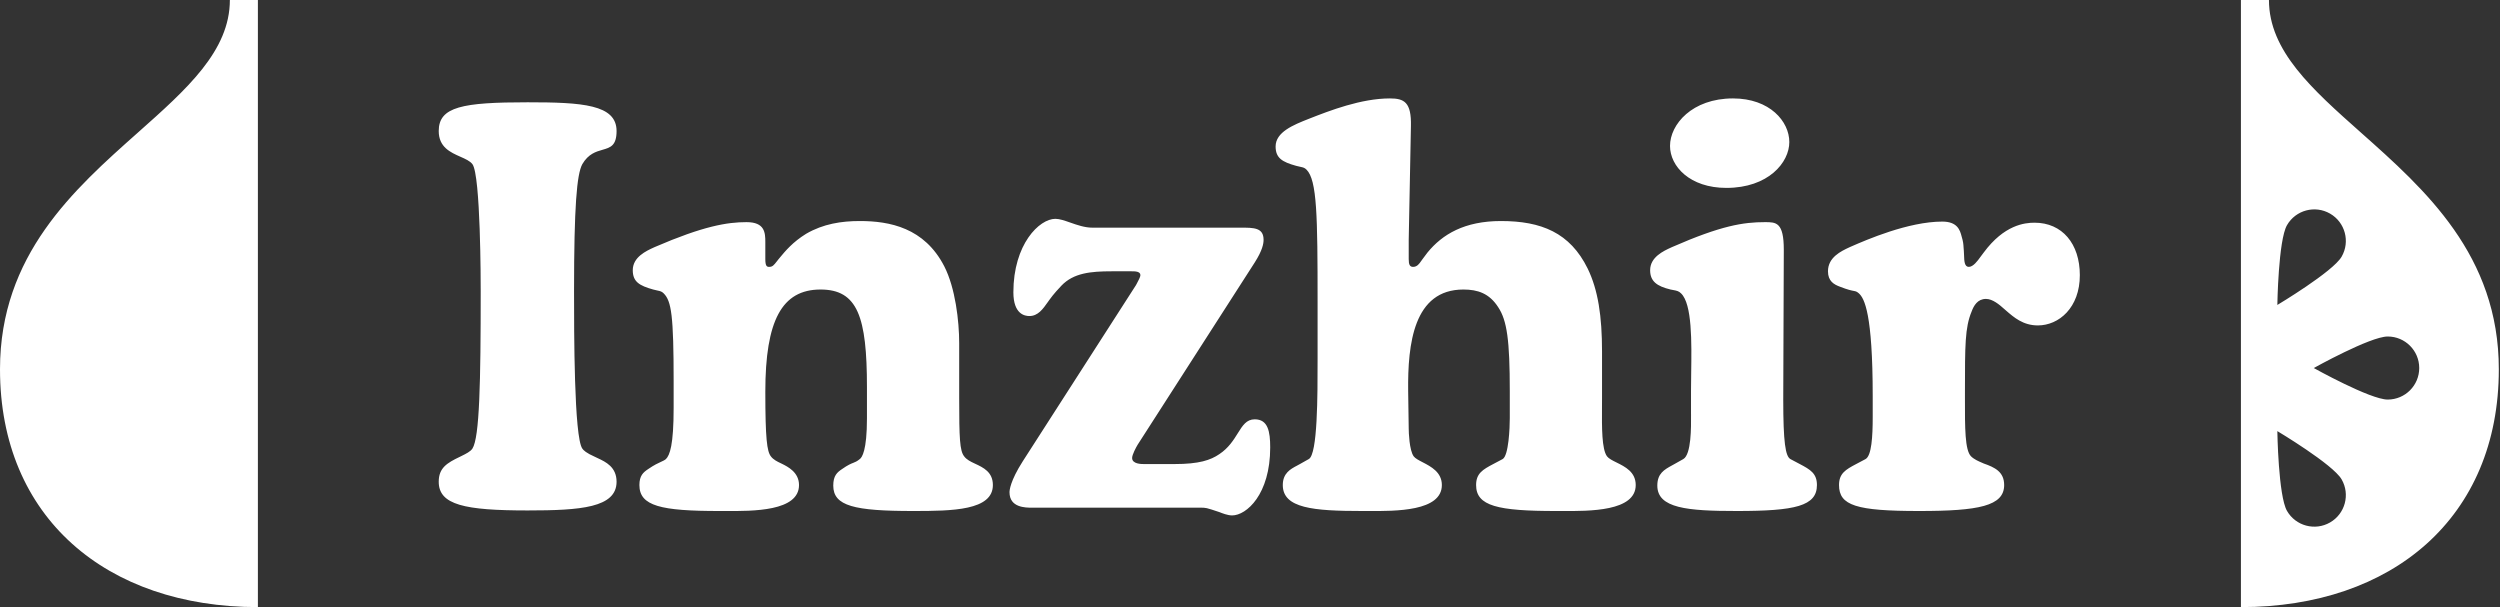 <?xml version="1.0" encoding="UTF-8"?> <svg xmlns="http://www.w3.org/2000/svg" width="943" height="229" viewBox="0 0 943 229" fill="none"><rect x="0" y="0" width="943" height="229" fill="#333333" stroke="none"/><path fill-rule="evenodd" clip-rule="evenodd" d="M86.704 0H97.278V229C40.18 229 0 195.23 0 139.3C0 96.22 27.871 71.46 52.01 50.015C70.446 33.637 86.704 19.193 86.704 0ZM531.368 90.458V97.75C531.368 99.833 531.785 100.667 533.035 100.667C534.539 100.667 535.373 99.46 536.074 98.444L536.074 98.444L536.075 98.443L536.075 98.443L536.076 98.442C536.248 98.193 536.412 97.955 536.576 97.75L538.451 95.25C544.076 88.375 552.41 83.375 566.16 83.375C581.368 83.375 592.201 87.75 598.868 101.292C602.826 109.417 604.285 119.417 604.285 132.542V150.25C604.285 151.347 604.277 152.48 604.27 153.627V153.628C604.222 161.199 604.169 169.411 606.16 172.125C606.835 173.003 608.211 173.684 609.762 174.452C612.996 176.052 616.993 178.03 616.993 182.958C616.993 192.896 599.679 192.81 589.086 192.757L589.081 192.757L588.517 192.754C588.261 192.753 588.009 192.752 587.762 192.751C587.5 192.751 587.243 192.75 586.993 192.75C564.909 192.75 556.785 190.875 556.785 182.958C556.785 178.583 559.284 177.125 563.243 175.042L566.785 173.167C569.076 171.917 569.493 161.292 569.493 157.75V147.542C569.493 128.375 568.451 120.875 565.118 115.875C561.784 110.667 557.409 109.208 551.993 109.208C533.243 109.208 530.951 129.625 531.16 147.542L531.368 161.708C531.368 162.958 531.576 169.833 533.243 172.125C533.837 172.918 535.123 173.585 536.602 174.352C539.787 176.004 543.868 178.121 543.868 182.958C543.868 192.896 526.554 192.81 515.961 192.757L515.956 192.757L515.942 192.757L515.932 192.757C515.458 192.755 514.997 192.752 514.552 192.751L514.194 192.75L513.868 192.75C495.326 192.75 483.868 191.708 483.868 182.958C483.868 178.476 486.8 176.925 489.211 175.65C489.601 175.444 489.978 175.245 490.326 175.042L493.66 173.167C497.021 171.387 497.004 149.345 496.994 135.172L496.994 135.103L496.994 134.716C496.993 134.114 496.993 133.528 496.993 132.958V114C496.993 81.292 496.785 67.958 492.826 64C492.09 63.263 491.561 63.152 490.505 62.929C490.067 62.836 489.539 62.725 488.868 62.542C483.659 61.083 481.16 59.625 481.16 55.25C481.16 49.833 487.826 47.125 493.66 44.833C501.576 41.708 513.451 37.125 524.285 37.125C529.701 37.125 532.409 38.583 532.201 47.542L531.368 90.458ZM199.029 38.583C219.654 38.583 232.571 39.417 232.571 49.417C232.571 54.981 230.218 55.656 227.268 56.501C224.806 57.206 221.928 58.031 219.654 61.917C217.571 65.667 216.529 77.958 216.529 109.833C216.529 125.25 216.529 164.833 219.654 169.208C220.071 169.833 221.112 170.875 224.446 172.333C224.765 172.493 225.112 172.655 225.477 172.826C228.441 174.212 232.571 176.143 232.571 181.708C232.571 191.5 219.029 192.542 199.029 192.542C175.279 192.542 165.487 190.458 165.487 181.708C165.487 176.5 168.612 174.625 173.404 172.333C173.615 172.228 173.825 172.124 174.031 172.022C175.857 171.118 177.447 170.332 178.196 169.208C180.904 165.042 181.321 144 181.321 109.833C181.321 106.917 181.321 66.083 178.196 61.917C177.286 60.727 175.555 59.961 173.655 59.12C169.899 57.458 165.487 55.505 165.487 49.417C165.487 40.25 174.446 38.583 199.029 38.583ZM288.681 91.292V97.75C288.681 100.458 289.306 100.667 290.139 100.667C291.395 100.667 291.878 100.048 293.053 98.546C293.242 98.304 293.449 98.039 293.681 97.75C293.748 97.669 293.817 97.587 293.886 97.503L294.106 97.238C296.161 94.755 299.039 91.279 304.097 88.167C310.556 84.417 317.431 83.375 324.306 83.375C335.556 83.375 348.681 85.875 356.181 100.458C360.347 108.583 361.806 121.083 361.806 129.417V150.25C361.806 165.25 362.014 170.042 363.681 172.125C364.582 173.387 366.264 174.181 367.241 174.642L367.358 174.698L367.416 174.725L367.476 174.754C367.535 174.782 367.589 174.808 367.639 174.833L367.79 174.904C370.884 176.346 374.514 178.039 374.514 182.958C374.514 192.542 359.306 192.75 344.514 192.75C322.222 192.75 314.306 190.875 314.306 183.167C314.306 179.417 315.764 178.167 317.639 176.917C319.865 175.359 320.961 174.93 321.849 174.583C322.623 174.281 323.238 174.04 324.306 173.167C325.139 172.542 327.014 170.042 327.014 157.75V146.083C327.014 119.417 323.472 109.208 309.514 109.208C294.931 109.208 288.681 120.875 288.681 147.75C288.681 165.458 289.306 170.25 290.764 172.125C291.666 173.387 293.348 174.181 294.324 174.642L294.325 174.642C294.476 174.714 294.61 174.777 294.722 174.833C294.799 174.872 294.88 174.912 294.963 174.953C297.139 176.033 301.389 178.143 301.389 182.958C301.389 192.896 284.075 192.81 273.482 192.757C272.75 192.754 272.049 192.75 271.389 192.75C249.306 192.75 241.181 190.875 241.181 182.958C241.181 179.417 242.639 178.167 244.514 176.917C246.815 175.343 248.271 174.683 249.332 174.203C250.097 173.856 250.657 173.603 251.181 173.167C252.639 171.708 254.097 167.958 254.097 153.792V144C254.097 119 253.264 113.583 250.347 110.667C249.611 109.93 249.083 109.819 248.026 109.595C247.588 109.503 247.06 109.391 246.389 109.208C241.181 107.75 238.681 106.292 238.681 101.917C238.681 96.969 243.757 94.653 246.586 93.362C246.736 93.294 246.878 93.229 247.014 93.167C265.347 85.25 274.306 83.792 281.597 83.792C288.472 83.792 288.681 87.75 288.681 91.292ZM429.12 167.75L473.287 99C476.203 94.417 476.62 91.917 476.62 90.458C476.62 85.861 472.976 85.866 467.895 85.874L467.645 85.875L467.4 85.875L467.245 85.875H412.037C409.182 85.875 406.328 84.874 403.748 83.969C401.62 83.222 399.679 82.542 398.078 82.542C392.037 82.542 382.245 92.125 382.245 110.25C382.245 118.583 386.62 119.208 388.287 119.208C391.531 119.208 393.376 116.587 395.264 113.905C395.438 113.659 395.612 113.412 395.787 113.167C397.245 111.083 399.745 108.375 400.37 107.75C404.953 102.958 411.412 102.333 419.328 102.333H426.828C428.078 102.333 430.162 102.333 430.162 103.792C430.162 104.446 429.392 105.869 428.859 106.855C428.713 107.125 428.585 107.362 428.495 107.542L385.787 174C380.995 181.5 380.787 185.042 380.787 185.667C380.787 191.5 386.828 191.5 389.328 191.5H451.828C452.138 191.5 452.41 191.498 452.655 191.496H452.657H452.659H452.661H452.662H452.663C454.891 191.479 454.891 191.479 459.953 193.167C460.995 193.583 463.078 194.417 464.745 194.417C470.162 194.417 479.12 186.5 479.12 168.792C479.12 162.75 478.287 158.167 473.287 158.167C470.163 158.167 468.712 160.497 466.886 163.43C465.302 165.973 463.437 168.969 459.953 171.292C456.62 173.583 452.245 175.042 443.078 175.042H431.412C430.578 175.042 427.037 175.042 427.037 172.75C427.037 171.5 428.495 168.792 429.12 167.75ZM672.641 150.667L672.849 94.208C672.849 83.792 669.932 83.792 665.766 83.792C657.641 83.792 649.307 85.042 630.766 93.167C630.63 93.229 630.487 93.294 630.338 93.362C627.508 94.653 622.432 96.969 622.432 101.917C622.432 106.083 624.932 107.958 630.141 109.208C630.463 109.273 630.756 109.327 631.024 109.377C632.487 109.65 633.219 109.786 634.099 110.667C638.299 114.692 638.089 129.009 637.914 140.896V140.897V140.9V140.903V140.906V140.909C637.881 143.168 637.849 145.338 637.849 147.333V155.667C637.849 155.949 637.852 156.297 637.855 156.697C637.893 161.011 637.983 171.451 634.932 173.167L631.599 175.042C631.314 175.202 631.031 175.357 630.751 175.511C627.755 177.158 625.141 178.594 625.141 183.167C625.141 191.708 636.391 192.75 655.141 192.75C677.224 192.75 685.349 190.875 685.349 182.958C685.349 178.583 682.849 177.125 678.891 175.042L675.349 173.167C673.474 172.125 672.641 166.917 672.641 150.667ZM653.682 37.125C638.266 37.125 629.932 46.917 629.932 55.042C629.932 62.75 637.432 70.875 651.182 70.875C667.016 70.875 674.932 61.292 674.932 53.583C674.932 45.875 667.641 37.125 653.682 37.125ZM706.387 157.333V149.417C706.387 118.375 703.262 112.542 701.179 110.667C700.355 109.946 700.04 109.887 699.228 109.734C698.397 109.579 697.045 109.325 694.096 108.167C691.804 107.333 689.512 106.083 689.512 102.333C689.512 97.047 694.473 94.737 697.617 93.273L697.846 93.167C698.023 93.09 698.217 93.005 698.426 92.914C703.867 90.538 719.798 83.583 732.637 83.583C738.262 83.583 739.304 86.708 739.929 89.208C740.532 91.169 740.59 92.147 740.654 93.249V93.249C740.679 93.669 740.705 94.108 740.762 94.625C740.804 95.127 740.821 95.671 740.838 96.221V96.223C740.904 98.406 740.973 100.667 742.637 100.667C744.304 100.667 745.971 98.375 747.012 96.917L748.262 95.25C755.971 84.833 763.679 84 767.429 84C777.846 84 784.512 91.917 784.512 103.792C784.512 116.083 776.596 122.75 768.679 122.75C763.119 122.75 759.641 119.722 756.622 117.093C756.473 116.964 756.326 116.835 756.179 116.708C754.096 114.833 751.596 112.75 749.096 112.75C745.971 112.75 744.512 115.25 743.679 117.542C741.179 123.583 741.179 130.25 741.179 147.75C741.179 148.644 741.178 149.523 741.177 150.387C741.163 161.398 741.153 169.807 743.471 172.125C744.616 173.27 746.404 174.03 747.523 174.506C747.828 174.635 748.084 174.744 748.262 174.833C752.429 176.292 755.971 177.958 755.971 182.958C755.971 190.875 746.387 192.75 723.887 192.75C700.137 192.75 693.679 190.667 693.679 182.958C693.679 178.583 696.179 177.125 700.137 175.042L703.679 173.167C705.971 171.917 706.387 164.625 706.387 157.333ZM855.851 0H845.277V229C902.375 229 942.555 195.23 942.555 139.3C942.555 96.22 914.684 71.46 890.545 50.015C872.109 33.637 855.851 19.193 855.851 0ZM900.639 150.717C907.208 150.717 912.534 145.392 912.534 138.822C912.534 132.253 907.208 126.928 900.639 126.928C894.07 126.928 872.753 138.822 872.753 138.822C872.753 138.822 894.07 150.717 900.639 150.717ZM878.905 80.578C884.594 83.863 886.543 91.137 883.259 96.826C879.974 102.515 859.015 115.029 859.015 115.029C859.015 115.029 859.372 90.621 862.657 84.932C865.941 79.243 873.216 77.293 878.905 80.578ZM862.656 192.713C865.941 198.402 873.216 200.351 878.905 197.067C884.594 193.782 886.543 186.507 883.258 180.818C879.974 175.129 859.014 162.615 859.014 162.615C859.014 162.615 859.372 187.024 862.656 192.713Z" fill="white"></path></svg> 